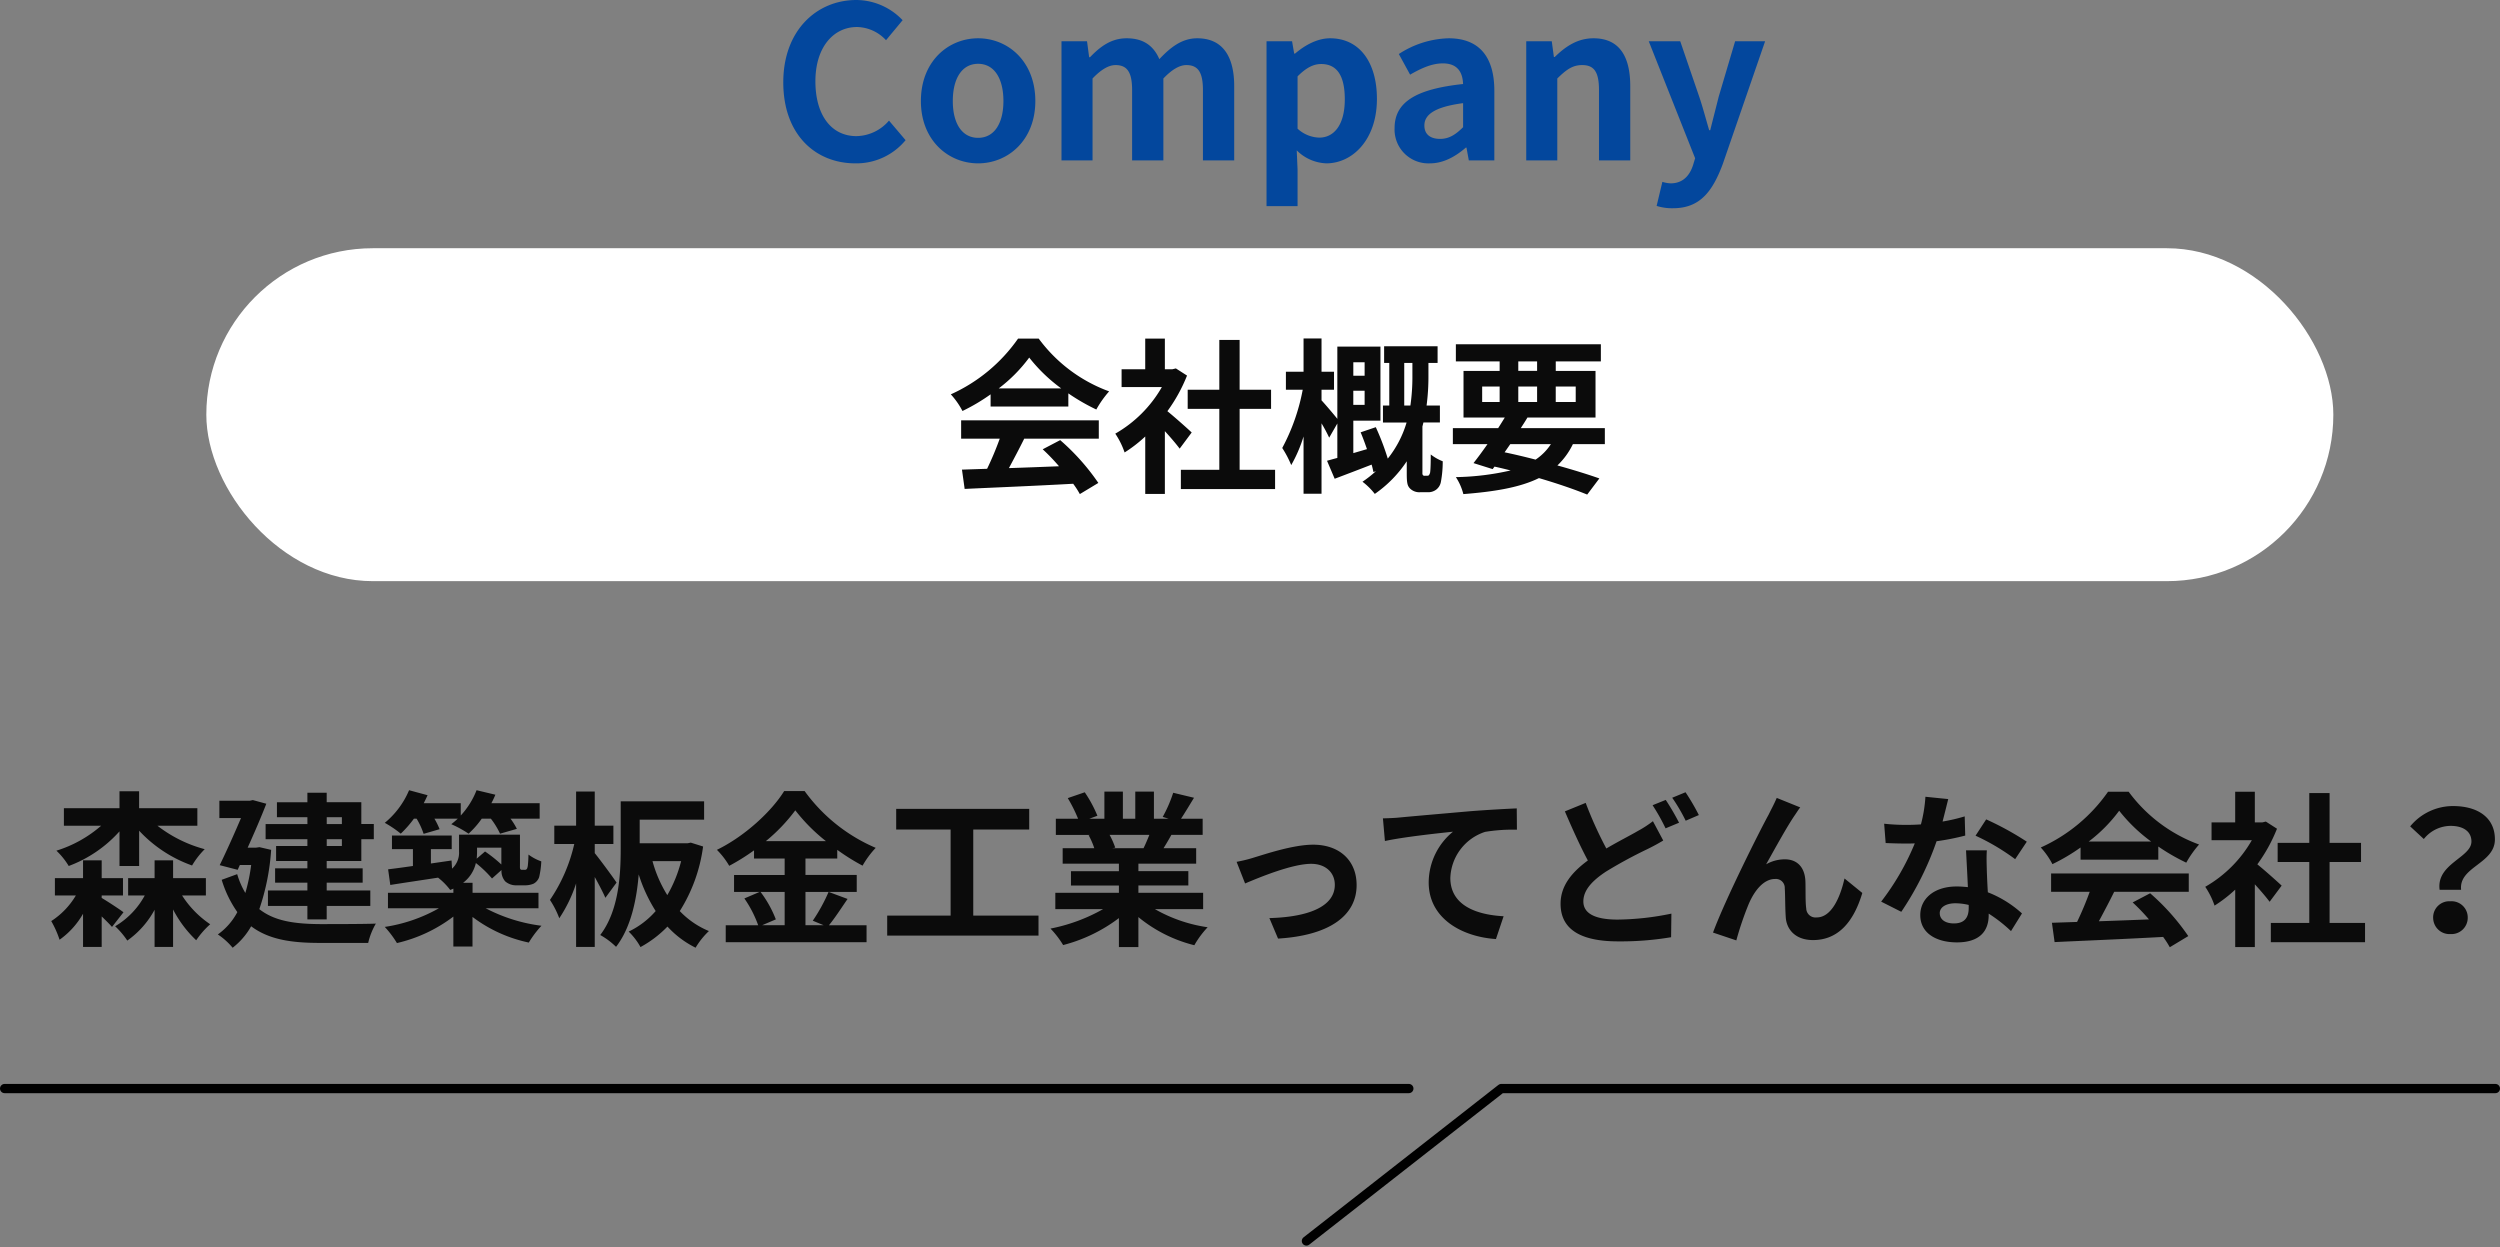 <svg xmlns="http://www.w3.org/2000/svg" width="540.664" height="269.786" viewBox="0 0 540.664 269.786">
  <rect x="0" y="0" width="540.664" height="269.786" fill="#808080" stroke="none"/>
  <g id="グループ_394" data-name="グループ 394" transform="translate(-13173.379 -3067.316)">
    <path id="パス_2861" data-name="パス 2861" d="M-89.631.644A13.776,13.776,0,0,0-78.775-4.37L-82.363-8.6A9.465,9.465,0,0,1-89.4-5.244c-5.382,0-8.878-4.462-8.878-11.868,0-7.314,3.864-11.73,9.016-11.73a8.779,8.779,0,0,1,6.256,2.852l3.588-4.324a13.885,13.885,0,0,0-9.982-4.37c-8.6,0-15.824,6.578-15.824,17.8C-105.225-5.52-98.233.644-89.631.644Zm26.542,0c6.44,0,12.374-4.968,12.374-13.478,0-8.6-5.934-13.57-12.374-13.57s-12.374,4.968-12.374,13.57C-75.463-4.324-69.529.644-63.089.644Zm0-5.52c-3.5,0-5.474-3.128-5.474-7.958,0-4.876,1.978-8.05,5.474-8.05s5.474,3.174,5.474,8.05C-57.615-8-59.593-4.876-63.089-4.876ZM-45.057,0h6.716V-17.71q2.76-2.9,4.968-2.9c2.438,0,3.588,1.426,3.588,5.382V0h6.762V-17.71q2.76-2.9,4.968-2.9c2.438,0,3.588,1.426,3.588,5.382V0h6.762V-16.054c0-6.486-2.53-10.35-8-10.35-3.358,0-5.842,2.024-8.188,4.508-1.242-2.852-3.4-4.508-7.084-4.508-3.358,0-5.75,1.84-7.912,4.094h-.184l-.46-3.45h-5.52ZM-.713,9.89H6V2.07L5.819-2.162A9.575,9.575,0,0,0,12.213.644c5.658,0,10.948-5.106,10.948-13.938,0-7.912-3.772-13.11-10.12-13.11-2.76,0-5.428,1.472-7.59,3.312H5.267l-.46-2.668H-.713ZM10.695-4.922A7.208,7.208,0,0,1,6-6.854V-18.17c1.794-1.794,3.358-2.668,5.106-2.668,3.542,0,5.106,2.714,5.106,7.636C16.215-7.59,13.823-4.922,10.695-4.922ZM34.615.644c2.944,0,5.52-1.472,7.774-3.4h.138L43.033,0h5.52V-15.042c0-7.452-3.358-11.362-9.89-11.362A20.579,20.579,0,0,0,27.9-23l2.438,4.462c2.392-1.38,4.692-2.438,7.084-2.438,3.174,0,4.278,1.932,4.37,4.462-10.35,1.1-14.812,4-14.812,9.522A7.317,7.317,0,0,0,34.615.644Zm2.208-5.29c-1.978,0-3.4-.874-3.4-2.9,0-2.3,2.116-4,8.372-4.83v5.2C40.181-5.566,38.755-4.646,36.823-4.646ZM55.453,0h6.716V-17.71c1.932-1.886,3.266-2.9,5.382-2.9,2.53,0,3.634,1.426,3.634,5.382V0h6.762V-16.054c0-6.486-2.392-10.35-7.958-10.35-3.5,0-6.118,1.84-8.372,4.048h-.184l-.46-3.4h-5.52Zm31.74,10.35c5.75,0,8.51-3.5,10.764-9.568l9.154-26.542h-6.486L97.083-13.8c-.6,2.392-1.242,4.876-1.84,7.268h-.23c-.736-2.484-1.38-4.968-2.162-7.268L88.757-25.76H81.949L91.977-.46l-.46,1.518c-.736,2.254-2.208,3.91-4.83,3.91a6.928,6.928,0,0,1-1.794-.322l-1.242,5.2A10.908,10.908,0,0,0,87.193,10.35Z" transform="translate(13448 3102)" fill="#03479d"/>
    <g id="グループ_392" data-name="グループ 392" transform="translate(13218 3121)">
      <rect id="長方形_63" data-name="長方形 63" width="460" height="72" rx="36" fill="#fff"/>
      <path id="パス_2862" data-name="パス 2862" d="M-60.624-19.692a32.716,32.716,0,0,0,6.588-6.66,35.036,35.036,0,0,0,6.912,6.66Zm-1.764,3.924h16.812v-2.844a43.5,43.5,0,0,0,6.048,3.492,22.19,22.19,0,0,1,2.772-3.924A32.931,32.931,0,0,1-51.984-30.456h-4.464A35.51,35.51,0,0,1-70.992-18.4a16.724,16.724,0,0,1,2.52,3.6,41.566,41.566,0,0,0,6.084-3.6ZM-68.76-8.82h8.352A69.133,69.133,0,0,1-63.144-2.3l-5.436.18L-68,2.052c6.12-.288,15.012-.648,23.472-1.116a19.085,19.085,0,0,1,1.44,2.232l4-2.412A48.417,48.417,0,0,0-47.34-8.5l-3.78,1.98a42.907,42.907,0,0,1,3.528,3.672c-3.672.144-7.38.288-10.836.4,1.08-2.016,2.268-4.248,3.312-6.372h16.128v-3.96H-68.76Zm49.86-1.332c-.756-.72-3.528-3.2-5.256-4.608a34.942,34.942,0,0,0,4.248-7.7l-2.412-1.548-.756.18H-24.7v-6.624h-4.248v6.624h-5.112v3.852h8.712A27.078,27.078,0,0,1-35.424-9.9a17.159,17.159,0,0,1,2.016,4.068,29.79,29.79,0,0,0,4.464-3.456V3.132H-24.7V-10.44c1.224,1.332,2.448,2.772,3.2,3.78ZM-8.532-2.088V-15.264h6.8V-19.4h-6.8V-30.168h-4.392V-19.4h-6.84v4.14h6.84V-2.088H-21.24V2.088H-.864V-2.088ZM18.5-25.344v2.916H16.056v-2.916Zm-2.448,9.216v-3.06H18.5v3.06Zm11.016.144V-25.2h1.764v2.7a43.229,43.229,0,0,1-.432,6.516ZM31.5-.792a.449.449,0,0,1-.432-.18A1.151,1.151,0,0,1,31-1.512v-9.936l.216-.864h3.564v-3.672H31.9a47.724,47.724,0,0,0,.4-6.516v-2.7h1.98v-3.6H22.716v3.6h1.116v9.216H22.464v3.672h5.112A22.95,22.95,0,0,1,23.508-4.5a54.653,54.653,0,0,0-2.592-6.8L17.64-10.188c.468,1.116.936,2.376,1.368,3.636l-2.952.864v-7.02h5.868v-16.02H12.6V-13.1c-.828-1.044-2.736-3.276-3.42-4v-2.3h2.7v-3.888H9.18v-7.2H5.292v7.2H1.476V-19.4H5.112A43.6,43.6,0,0,1,.684-6.8,22.68,22.68,0,0,1,2.628-3.1,30.661,30.661,0,0,0,5.292-9.288V3.1H9.18V-12.132a34.57,34.57,0,0,1,1.656,3.1L12.6-12.1v7.452c-.828.216-1.584.432-2.232.612L12.024-.144c2.376-.9,5.22-1.98,7.992-3.06.18.612.288,1.152.4,1.62l.54-.216A24.2,24.2,0,0,1,18.036.5,14.186,14.186,0,0,1,20.7,3.132a26.1,26.1,0,0,0,6.912-7.056V-1.26c0,2.016.144,2.628.684,3.2a2.849,2.849,0,0,0,2.2.828h1.692a2.856,2.856,0,0,0,1.764-.54A2.7,2.7,0,0,0,34.992.54a23.984,23.984,0,0,0,.4-4.464A10.118,10.118,0,0,1,32.8-5.4c0,1.656-.036,3.06-.108,3.672a1.4,1.4,0,0,1-.252.756c-.072.144-.252.18-.468.18ZM50-7.632h8.784a11.734,11.734,0,0,1-3.312,3.348c-2.2-.576-4.464-1.116-6.7-1.584ZM43.92-20.088H47.7v3.348H43.92Zm7.812-5.436H55.8v2.052H51.732Zm12.42,5.436v3.348h-4.32v-3.348ZM51.732-16.74v-3.348H55.8v3.348Zm18.72,9.108v-3.456H52.272c.5-.792,1.008-1.548,1.44-2.3H68.436v-10.08h-8.6v-2.052h9.756v-3.708H38.232v3.708H47.7v2.052H39.888v10.08h8.928c-.468.756-.936,1.512-1.44,2.3H37.584v3.456h7.488c-1.08,1.548-2.124,2.952-3.024,4.1l4.14,1.3.4-.54c1.188.252,2.34.54,3.492.828A56.842,56.842,0,0,1,38.232-.5a12.127,12.127,0,0,1,1.62,3.672C46.836,2.628,52.164,1.692,56.2-.288,60.264.9,63.9,2.16,66.636,3.276L69.264-.216c-2.448-.864-5.58-1.836-9.072-2.808A15.834,15.834,0,0,0,63.54-7.632Z" transform="translate(232 50)" fill="#0b0b0b"/>
    </g>
    <g id="グループ_393" data-name="グループ 393" transform="translate(13020 -24121)">
      <path id="パス_366" data-name="パス 366" d="M-253.4-14.4h4.248v-7.632a28.764,28.764,0,0,0,11.448,7.524,17.463,17.463,0,0,1,2.736-3.528A28.688,28.688,0,0,1-245.2-23.112h8.64v-3.78h-12.6v-3.672H-253.4v3.672h-12.024v3.78h8.064a26.85,26.85,0,0,1-9.684,5.4,15.822,15.822,0,0,1,2.664,3.312,27.689,27.689,0,0,0,10.98-7.488Zm-3.852,6.372h4.608v-3.744h-4.608v-3.852h-4.032v3.852h-6.084v3.744h4.536a16.752,16.752,0,0,1-5.328,5.544,21.226,21.226,0,0,1,1.8,4.032,17.5,17.5,0,0,0,5.076-5.616V3.1h4.032V-3.492c.864.828,1.728,1.692,2.232,2.268l2.484-3.168c-.684-.54-3.312-2.268-4.716-3.1Zm22.536,0v-3.744h-7.092v-3.852h-4v3.852h-5.724v3.744h3.6a17.311,17.311,0,0,1-6.408,6.66,17.871,17.871,0,0,1,2.628,3.1,19.437,19.437,0,0,0,5.9-6.66V3.1h4V-5a24.792,24.792,0,0,0,5,6.66A18.6,18.6,0,0,1-233.784-1.8a21.4,21.4,0,0,1-6.084-6.228Zm29.412-16.92v1.476h-3.276v-1.476Zm0,6.228h-3.276V-20.2h3.276Zm-7.452-4.752H-221.8V-20.2h9.036v1.476h-6.768v3.24h6.768V-13.9h-6.984v3.1h6.984v1.692h-8.532V-5.76h8.532v2.916h4.176V-5.76h9.432V-9.108h-9.432V-10.8h7.776v-3.1h-7.776V-15.48h7.488V-20.2h2.7v-3.276h-2.7v-4.716h-7.488V-30.24h-4.176v2.052h-6.588v3.24h6.588Zm-10.368,5-.756.108h-1.8c1.476-3.276,2.952-6.7,4.032-9.5l-2.916-.792-.648.144H-231.8v3.744h4.68c-1.332,3.132-3.06,7.02-4.608,10.188l3.888,1.008.468-1.044h2.448a37.983,37.983,0,0,1-1.26,6.048,17.731,17.731,0,0,1-1.764-4.068l-3.348,1.224a24.279,24.279,0,0,0,3.384,6.984A13.816,13.816,0,0,1-232.128.4a15.187,15.187,0,0,1,3.2,2.88,15.382,15.382,0,0,0,4-4.644c3.816,2.88,8.712,3.6,14.8,3.6h10.512a15.108,15.108,0,0,1,1.656-4.176c-2.628.108-9.936.108-12.06.108-5.256-.036-9.792-.576-13.14-3.24a49.34,49.34,0,0,0,2.556-12.816Zm33.984-6.156a16.089,16.089,0,0,1,1.512,3.276l3.456-1.008a16.181,16.181,0,0,0-1.116-2.268h5.04q-.7.648-1.4,1.188a23.542,23.542,0,0,1,3.744,2.052,19.668,19.668,0,0,0,2.844-3.24h1.98a16.7,16.7,0,0,1,1.98,3.24l3.636-1.044a14.86,14.86,0,0,0-1.368-2.2h6.3v-3.348h-10.44q.486-.918.864-1.836l-4.068-.972a17.308,17.308,0,0,1-3.42,5.472v-2.664H-187.6c.288-.576.576-1.152.828-1.728l-4-1.08a18.371,18.371,0,0,1-5.256,7.056,23.274,23.274,0,0,1,3.456,2.34,23.7,23.7,0,0,0,2.844-3.24Zm18.324,6.264v3.636a30.193,30.193,0,0,0-3.528-2.808l-1.8,1.548c.036-.5.072-.972.072-1.476v-.9Zm8.028,13.1V-8.6h-14.256v-2.16H-179.1a7.414,7.414,0,0,0,2.772-4.284,24.3,24.3,0,0,1,3.492,3.348l2.052-1.836a3.421,3.421,0,0,0,.792,2.448,3.552,3.552,0,0,0,2.484.864h1.764a4.743,4.743,0,0,0,1.908-.36,2.574,2.574,0,0,0,1.188-1.4,18.051,18.051,0,0,0,.468-3.42,10.206,10.206,0,0,1-2.772-1.476A24.576,24.576,0,0,1-165.1-14.4c-.072.432-.18.648-.288.72a.561.561,0,0,1-.432.108h-.576a.315.315,0,0,1-.324-.18c-.108-.108-.072-.468-.072-1.08v-6.336h-13.176v3.6a4.66,4.66,0,0,1-1.512,3.744l-.108-1.764-4.464.648v-3.1h4.5v-2.952h-12.924v2.952h4.536V-14.4c-2.016.288-3.852.54-5.364.72l.468,3.384c2.916-.468,6.588-1.008,10.332-1.584a14.1,14.1,0,0,1,2.628,2.664c.252-.108.468-.18.684-.288v.9h-14.148v3.348h11.016a34.019,34.019,0,0,1-11.7,4.032,22.165,22.165,0,0,1,2.628,3.492,32.091,32.091,0,0,0,12.2-5.724v6.48h4.14V-3.384A30.578,30.578,0,0,0-164.88,2.16a21.851,21.851,0,0,1,2.736-3.636,35.446,35.446,0,0,1-12.06-3.78Zm16.884-5.544c-.648-1.008-3.672-5.112-4.716-6.372v-1.98h4.032v-3.96h-4.032v-7.38h-4.032v7.38h-4.716v3.96h4.32a35.393,35.393,0,0,1-5.256,12.1,19.518,19.518,0,0,1,2.016,3.96,30.536,30.536,0,0,0,3.636-7.524V3.1h4.032v-15.12c.9,1.62,1.8,3.348,2.3,4.5Zm13.968-4.644A28.548,28.548,0,0,1-134.928-8.1a27.538,27.538,0,0,1-3.2-7.344Zm2.088-4-.72.144H-140.9v-5.112h13.932v-3.96h-18.036v10.152c0,5.616-.36,13.428-4.428,18.756a16,16,0,0,1,3.42,2.556c3.24-4.176,4.464-10.26,4.9-15.66a33.428,33.428,0,0,0,3.672,7.92A18.059,18.059,0,0,1-143.28-.216a14.486,14.486,0,0,1,2.556,3.348A24.014,24.014,0,0,0-134.892-1.3a20.644,20.644,0,0,0,6.084,4.572,16.447,16.447,0,0,1,2.88-3.6,18.383,18.383,0,0,1-6.3-4.32,34.712,34.712,0,0,0,5.04-13.968Zm20.3,10.656v7.2h-4.86l2.952-1.26a24.287,24.287,0,0,0-3.312-5.94Zm-4.068-10.98a37.554,37.554,0,0,0,6.372-6.66,38.411,38.411,0,0,0,6.624,6.66Zm13.572,10.98a37.391,37.391,0,0,1-3.42,6.228l2.34.972h-3.924v-7.2H-93.96v-3.672h-11.088V-16.02h6.876v-1.872a45.5,45.5,0,0,0,5.472,3.42,20.11,20.11,0,0,1,2.844-3.852A36.782,36.782,0,0,1-105.228-30.6h-4.428c-2.664,4.32-8.424,9.72-14.544,12.708a16.781,16.781,0,0,1,2.664,3.456,46.007,46.007,0,0,0,5.364-3.348v1.764h6.624v3.564h-10.944v3.672h5.508l-3.276,1.4a24.734,24.734,0,0,1,2.988,5.8h-7.02V2.088h30.456V-1.584h-8.136c1.26-1.512,2.664-3.708,4.032-5.688ZM-68.76-3.672V-22.284h12.1v-4.464H-85.428v4.464h11.772V-3.672H-87.372V.648h32.724v-4.32Zm38.088-17.46c-.4.972-.828,2.016-1.26,2.88h-6.732l.612-.108a17.731,17.731,0,0,0-1.224-2.772ZM-19.044-5.076V-8.6h-14v-1.584h10.8v-3.1h-10.8V-14.9h12.492v-3.348h-7.056c.54-.864,1.116-1.836,1.692-2.88h6.768v-3.492h-4.68c.828-1.26,1.8-2.88,2.808-4.536l-4.5-1.08a29,29,0,0,1-2.268,5.22l1.3.4h-3.2v-5.868h-4.032v5.868H-36.4v-5.868h-4v5.868h-3.276l1.764-.648a27.241,27.241,0,0,0-2.736-5.076l-3.672,1.26a32.269,32.269,0,0,1,2.232,4.464H-50.9v3.492h7.524l-.432.072a16.177,16.177,0,0,1,1.224,2.808h-6.84V-14.9H-37.26v1.62H-47.628v3.1H-37.26V-8.6H-51.012v3.528H-40.68A37.822,37.822,0,0,1-52.056-.864,19.968,19.968,0,0,1-49.32,2.7,34.149,34.149,0,0,0-37.26-3.132V3.132h4.212v-6.48a30.729,30.729,0,0,0,12.1,6.084,20.138,20.138,0,0,1,2.88-3.888A32.162,32.162,0,0,1-29.484-5.076ZM-11.808-15.3l1.836,4.68c3.06-1.3,10.152-4.248,14.292-4.248,3.1,0,5.112,1.872,5.112,4.536,0,4.86-6.048,6.984-14.148,7.2L-2.844,1.3C8.5.612,14.148-3.816,14.148-10.26c0-5.4-3.78-8.748-9.4-8.748-4.32,0-10.368,2.052-12.78,2.772A30.462,30.462,0,0,1-11.808-15.3Zm31.644-9.4.432,4.9c4.14-.9,11.664-1.692,14.724-2.016a14.249,14.249,0,0,0-5.256,10.98C29.736-3.132,36.792.9,44.28,1.4l1.656-4.932c-6.012-.324-11.52-2.412-11.52-8.28A10.87,10.87,0,0,1,41.94-21.78a36.815,36.815,0,0,1,6.876-.468l-.036-4.608c-2.484.108-6.408.324-10.08.612-6.516.576-12.42,1.08-15.372,1.368C22.608-24.8,21.24-24.732,19.836-24.7Zm58.392.612a23.53,23.53,0,0,1-3.276,2.124c-1.656.972-4.176,2.232-6.8,3.78a83.582,83.582,0,0,1-4.464-9.864l-4.5,1.836c1.62,3.78,3.348,7.6,4.968,10.62-3.42,2.52-5.9,5.436-5.9,9.36,0,6.156,5.364,8.136,12.456,8.136a65.5,65.5,0,0,0,11.448-.9L82.224-4.1A59.568,59.568,0,0,1,70.6-2.808c-4.968,0-7.416-1.368-7.416-3.924,0-2.484,1.98-4.536,4.932-6.48A98,98,0,0,1,76.932-18c1.332-.648,2.448-1.26,3.528-1.908Zm-.072-3.456a43.085,43.085,0,0,1,2.808,5L83.88-23.76A53.154,53.154,0,0,0,81-28.692ZM82.4-29.16a38.168,38.168,0,0,1,2.916,4.968l2.844-1.224a48.241,48.241,0,0,0-2.88-4.932Zm27.684,2.088-5.076-2.052c-.648,1.512-1.3,2.664-1.764,3.636C101.376-22.1,93.852-7.128,91.224,0l5.04,1.692a68.8,68.8,0,0,1,2.7-7.92c1.26-2.916,3.24-5.364,5.688-5.364a1.919,1.919,0,0,1,2.088,1.98c.108,1.44.072,4.356.216,6.264.144,2.592,2.016,4.968,5.9,4.968,5.508,0,8.82-4.032,10.656-10.188L119.664-11.7c-1.008,4.428-2.952,8.424-6.012,8.424a2.013,2.013,0,0,1-2.268-1.944c-.216-1.476-.108-4.356-.18-5.94-.144-2.952-1.764-4.68-4.428-4.68a8.113,8.113,0,0,0-4.068,1.08c1.764-3.132,4.464-8.1,6.228-10.656C109.332-25.992,109.728-26.64,110.088-27.072Zm49,7.416A64.15,64.15,0,0,0,150.3-24.48L148-20.952a47.533,47.533,0,0,1,8.568,5.076Zm-13.428-5.472a37.656,37.656,0,0,1-4.788,1.116c.5-1.908.936-3.708,1.224-4.86l-4.932-.5a30.354,30.354,0,0,1-.972,5.976c-1.08.072-2.16.108-3.2.108a45.317,45.317,0,0,1-4.752-.252l.324,4.176c1.548.072,2.988.108,4.464.108.612,0,1.224,0,1.836-.036a54.394,54.394,0,0,1-7.272,12.6l4.356,2.2a65.808,65.808,0,0,0,7.632-15.264,52.244,52.244,0,0,0,6.192-1.224Zm.864,19.836c0,1.908-.792,3.312-3.2,3.312-1.944,0-3.06-.9-3.06-2.232,0-1.26,1.332-2.124,3.384-2.124a12.617,12.617,0,0,1,2.88.36Zm-.576-12.492c.108,2.16.288,5.292.4,7.956-.756-.072-1.584-.144-2.412-.144-4.968,0-7.884,2.7-7.884,6.192,0,3.924,3.492,5.9,7.92,5.9,5.076,0,6.876-2.592,6.876-5.9V-4.1a31.737,31.737,0,0,1,4.824,3.78L158.04-4.14a23.75,23.75,0,0,0-7.38-4.572c-.108-1.764-.18-3.492-.216-4.5-.036-1.584-.108-3.06,0-4.572Zm26.532-1.908a32.717,32.717,0,0,0,6.588-6.66,35.036,35.036,0,0,0,6.912,6.66Zm-1.764,3.924h16.812v-2.844a43.5,43.5,0,0,0,6.048,3.492,22.189,22.189,0,0,1,2.772-3.924,32.931,32.931,0,0,1-15.228-11.412h-4.464A35.51,35.51,0,0,1,162.108-18.4a16.723,16.723,0,0,1,2.52,3.6,41.567,41.567,0,0,0,6.084-3.6ZM164.34-8.82h8.352A69.132,69.132,0,0,1,169.956-2.3l-5.436.18.576,4.176c6.12-.288,15.012-.648,23.472-1.116a19.084,19.084,0,0,1,1.44,2.232l4-2.412A48.416,48.416,0,0,0,185.76-8.5l-3.78,1.98a42.912,42.912,0,0,1,3.528,3.672c-3.672.144-7.38.288-10.836.4,1.08-2.016,2.268-4.248,3.312-6.372h16.128v-3.96H164.34Zm49.86-1.332c-.756-.72-3.528-3.2-5.256-4.608a34.942,34.942,0,0,0,4.248-7.7l-2.412-1.548-.756.18H208.4v-6.624h-4.248v6.624h-5.112v3.852h8.712A27.078,27.078,0,0,1,197.676-9.9a17.159,17.159,0,0,1,2.016,4.068,29.79,29.79,0,0,0,4.464-3.456V3.132H208.4V-10.44c1.224,1.332,2.448,2.772,3.2,3.78Zm10.368,8.064V-15.264h6.8V-19.4h-6.8V-30.168h-4.392V-19.4h-6.84v4.14h6.84V-2.088H211.86V2.088h20.376V-2.088Zm23.8-7.164h4.644c-.54-5,7.308-5.616,7.308-10.908,0-4.788-3.816-7.2-9.036-7.2a11.978,11.978,0,0,0-9.288,4.392l2.952,2.736a7.468,7.468,0,0,1,5.76-2.844c2.808,0,4.536,1.224,4.536,3.384C255.24-16.2,247.608-14.9,248.364-9.252Zm-1.4,6.012A3.529,3.529,0,0,0,250.7.324a3.529,3.529,0,0,0,3.744-3.564A3.5,3.5,0,0,0,250.7-6.768,3.5,3.5,0,0,0,246.96-3.24Z" transform="translate(432.621 27390)" fill="#0b0b0b"/>
      <g id="グループ_202" data-name="グループ 202" transform="translate(154.379 27423.732)">
        <path id="パス_172" data-name="パス 172" d="M129.695,1498.1H433.379" transform="translate(-129.695 -1498.101)" fill="none" stroke="#000" stroke-linecap="round" stroke-width="2"/>
        <path id="パス_173" data-name="パス 173" d="M290.683,1532.832l42.139-32.966H547.815" transform="translate(-9.151 -1499.866)" fill="none" stroke="#000" stroke-linecap="round" stroke-linejoin="round" stroke-width="2"/>
      </g>
    </g>
  </g>
</svg>
